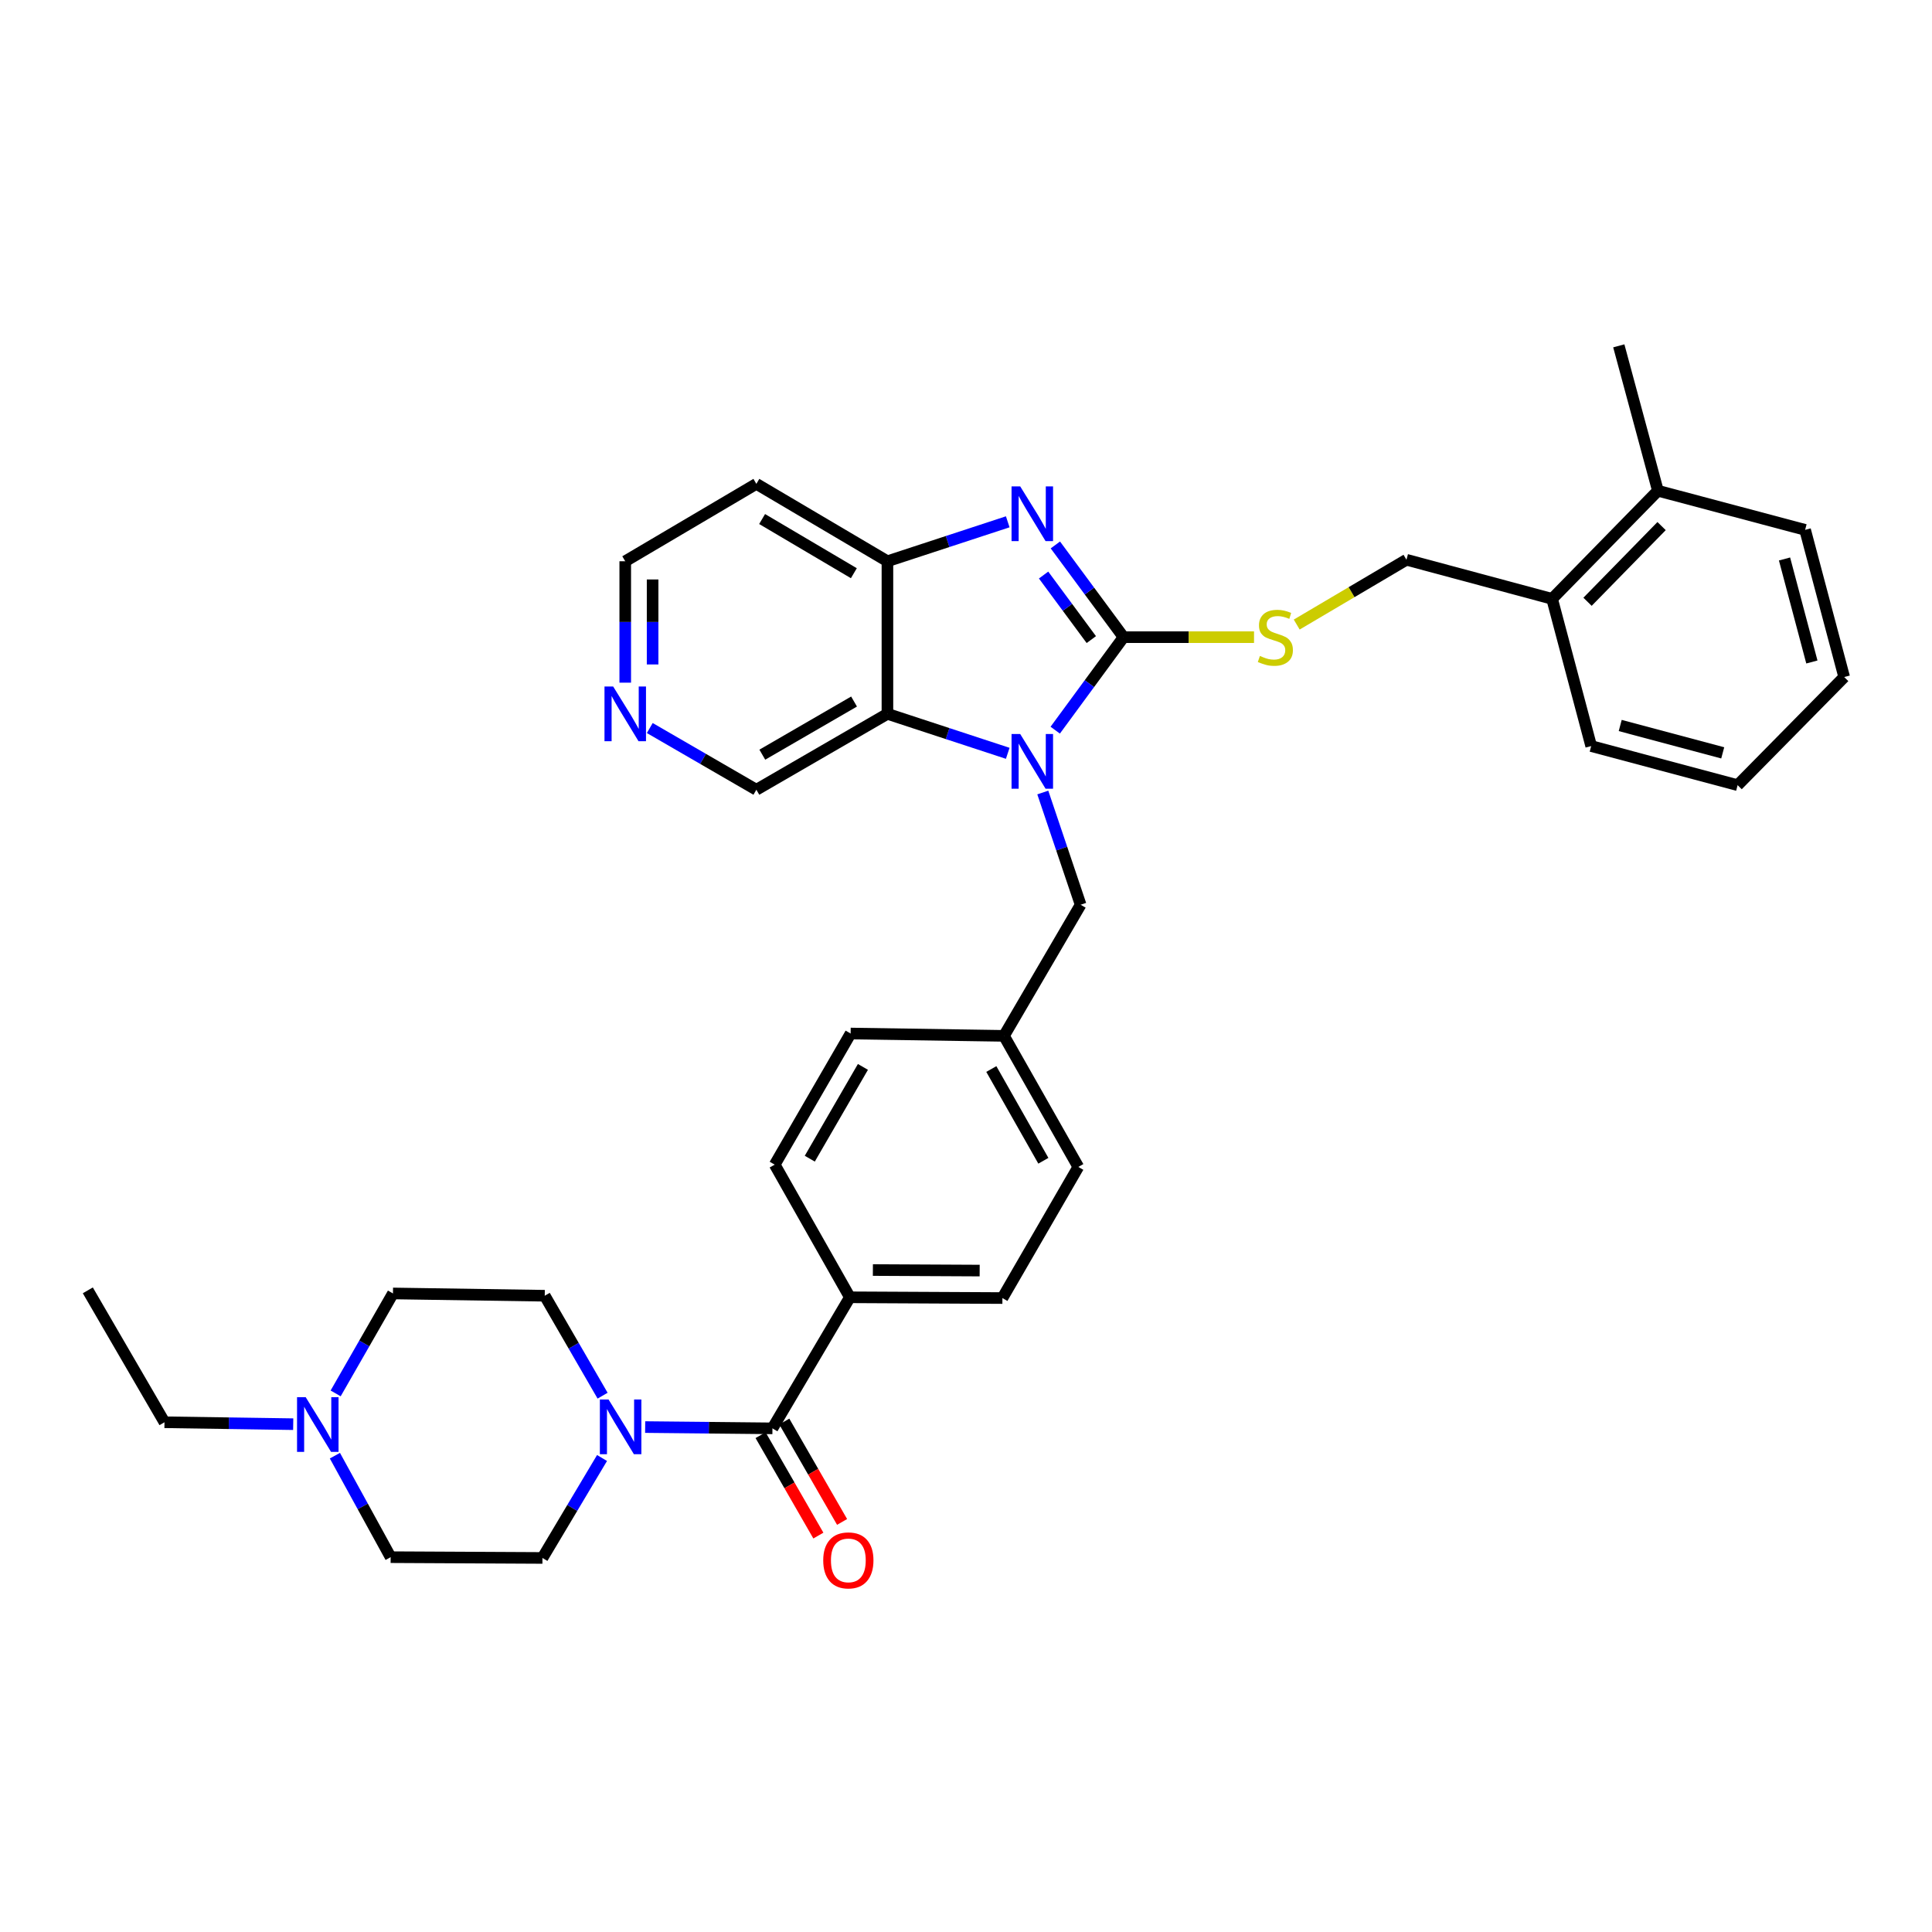 <?xml version='1.0' encoding='iso-8859-1'?>
<svg version='1.1' baseProfile='full'
              xmlns='http://www.w3.org/2000/svg'
                      xmlns:rdkit='http://www.rdkit.org/xml'
                      xmlns:xlink='http://www.w3.org/1999/xlink'
                  xml:space='preserve'
width='1000px' height='1000px' viewBox='0 0 1000 1000'>
<!-- END OF HEADER -->
<rect style='opacity:1.0;fill:#FFFFFF;stroke:none' width='1000' height='1000' x='0' y='0'> </rect>
<path class='bond-0' d='M 581.547,329.797 L 563.865,353.864' style='fill:none;fill-rule:evenodd;stroke:#000000;stroke-width:6px;stroke-linecap:butt;stroke-linejoin:miter;stroke-opacity:1' />
<path class='bond-0' d='M 563.865,353.864 L 546.184,377.932' style='fill:none;fill-rule:evenodd;stroke:#0000FF;stroke-width:6px;stroke-linecap:butt;stroke-linejoin:miter;stroke-opacity:1' />
<path class='bond-1' d='M 581.547,329.797 L 563.9,305.929' style='fill:none;fill-rule:evenodd;stroke:#000000;stroke-width:6px;stroke-linecap:butt;stroke-linejoin:miter;stroke-opacity:1' />
<path class='bond-1' d='M 563.9,305.929 L 546.254,282.062' style='fill:none;fill-rule:evenodd;stroke:#0000FF;stroke-width:6px;stroke-linecap:butt;stroke-linejoin:miter;stroke-opacity:1' />
<path class='bond-1' d='M 564.863,331.057 L 552.511,314.35' style='fill:none;fill-rule:evenodd;stroke:#000000;stroke-width:6px;stroke-linecap:butt;stroke-linejoin:miter;stroke-opacity:1' />
<path class='bond-1' d='M 552.511,314.35 L 540.159,297.643' style='fill:none;fill-rule:evenodd;stroke:#0000FF;stroke-width:6px;stroke-linecap:butt;stroke-linejoin:miter;stroke-opacity:1' />
<path class='bond-6' d='M 581.547,329.797 L 615.314,329.797' style='fill:none;fill-rule:evenodd;stroke:#000000;stroke-width:6px;stroke-linecap:butt;stroke-linejoin:miter;stroke-opacity:1' />
<path class='bond-6' d='M 615.314,329.797 L 649.082,329.797' style='fill:none;fill-rule:evenodd;stroke:#CCCC00;stroke-width:6px;stroke-linecap:butt;stroke-linejoin:miter;stroke-opacity:1' />
<path class='bond-2' d='M 521.604,389.914 L 490.468,379.697' style='fill:none;fill-rule:evenodd;stroke:#0000FF;stroke-width:6px;stroke-linecap:butt;stroke-linejoin:miter;stroke-opacity:1' />
<path class='bond-2' d='M 490.468,379.697 L 459.333,369.48' style='fill:none;fill-rule:evenodd;stroke:#000000;stroke-width:6px;stroke-linecap:butt;stroke-linejoin:miter;stroke-opacity:1' />
<path class='bond-7' d='M 539.75,410.204 L 549.541,439.248' style='fill:none;fill-rule:evenodd;stroke:#0000FF;stroke-width:6px;stroke-linecap:butt;stroke-linejoin:miter;stroke-opacity:1' />
<path class='bond-7' d='M 549.541,439.248 L 559.332,468.291' style='fill:none;fill-rule:evenodd;stroke:#000000;stroke-width:6px;stroke-linecap:butt;stroke-linejoin:miter;stroke-opacity:1' />
<path class='bond-3' d='M 521.604,270.085 L 490.468,280.296' style='fill:none;fill-rule:evenodd;stroke:#0000FF;stroke-width:6px;stroke-linecap:butt;stroke-linejoin:miter;stroke-opacity:1' />
<path class='bond-3' d='M 490.468,280.296 L 459.333,290.507' style='fill:none;fill-rule:evenodd;stroke:#000000;stroke-width:6px;stroke-linecap:butt;stroke-linejoin:miter;stroke-opacity:1' />
<path class='bond-22' d='M 459.333,369.48 L 391.494,408.77' style='fill:none;fill-rule:evenodd;stroke:#000000;stroke-width:6px;stroke-linecap:butt;stroke-linejoin:miter;stroke-opacity:1' />
<path class='bond-22' d='M 442.058,363.116 L 394.571,390.619' style='fill:none;fill-rule:evenodd;stroke:#000000;stroke-width:6px;stroke-linecap:butt;stroke-linejoin:miter;stroke-opacity:1' />
<path class='bond-34' d='M 459.333,369.48 L 459.333,290.507' style='fill:none;fill-rule:evenodd;stroke:#000000;stroke-width:6px;stroke-linecap:butt;stroke-linejoin:miter;stroke-opacity:1' />
<path class='bond-21' d='M 459.333,290.507 L 391.494,250.445' style='fill:none;fill-rule:evenodd;stroke:#000000;stroke-width:6px;stroke-linecap:butt;stroke-linejoin:miter;stroke-opacity:1' />
<path class='bond-21' d='M 441.955,296.694 L 394.468,268.651' style='fill:none;fill-rule:evenodd;stroke:#000000;stroke-width:6px;stroke-linecap:butt;stroke-linejoin:miter;stroke-opacity:1' />
<path class='bond-4' d='M 399.812,739.315 L 439.889,671.477' style='fill:none;fill-rule:evenodd;stroke:#000000;stroke-width:6px;stroke-linecap:butt;stroke-linejoin:miter;stroke-opacity:1' />
<path class='bond-5' d='M 399.812,739.315 L 366.874,738.982' style='fill:none;fill-rule:evenodd;stroke:#000000;stroke-width:6px;stroke-linecap:butt;stroke-linejoin:miter;stroke-opacity:1' />
<path class='bond-5' d='M 366.874,738.982 L 333.936,738.649' style='fill:none;fill-rule:evenodd;stroke:#0000FF;stroke-width:6px;stroke-linecap:butt;stroke-linejoin:miter;stroke-opacity:1' />
<path class='bond-10' d='M 393.674,742.849 L 408.631,768.832' style='fill:none;fill-rule:evenodd;stroke:#000000;stroke-width:6px;stroke-linecap:butt;stroke-linejoin:miter;stroke-opacity:1' />
<path class='bond-10' d='M 408.631,768.832 L 423.588,794.815' style='fill:none;fill-rule:evenodd;stroke:#FF0000;stroke-width:6px;stroke-linecap:butt;stroke-linejoin:miter;stroke-opacity:1' />
<path class='bond-10' d='M 405.95,735.782 L 420.906,761.766' style='fill:none;fill-rule:evenodd;stroke:#000000;stroke-width:6px;stroke-linecap:butt;stroke-linejoin:miter;stroke-opacity:1' />
<path class='bond-10' d='M 420.906,761.766 L 435.863,787.749' style='fill:none;fill-rule:evenodd;stroke:#FF0000;stroke-width:6px;stroke-linecap:butt;stroke-linejoin:miter;stroke-opacity:1' />
<path class='bond-11' d='M 311.901,722.401 L 296.929,696.537' style='fill:none;fill-rule:evenodd;stroke:#0000FF;stroke-width:6px;stroke-linecap:butt;stroke-linejoin:miter;stroke-opacity:1' />
<path class='bond-11' d='M 296.929,696.537 L 281.958,670.674' style='fill:none;fill-rule:evenodd;stroke:#000000;stroke-width:6px;stroke-linecap:butt;stroke-linejoin:miter;stroke-opacity:1' />
<path class='bond-12' d='M 311.612,754.656 L 296.191,780.524' style='fill:none;fill-rule:evenodd;stroke:#0000FF;stroke-width:6px;stroke-linecap:butt;stroke-linejoin:miter;stroke-opacity:1' />
<path class='bond-12' d='M 296.191,780.524 L 280.769,806.391' style='fill:none;fill-rule:evenodd;stroke:#000000;stroke-width:6px;stroke-linecap:butt;stroke-linejoin:miter;stroke-opacity:1' />
<path class='bond-13' d='M 671.177,323.271 L 699.579,306.499' style='fill:none;fill-rule:evenodd;stroke:#CCCC00;stroke-width:6px;stroke-linecap:butt;stroke-linejoin:miter;stroke-opacity:1' />
<path class='bond-13' d='M 699.579,306.499 L 727.981,289.728' style='fill:none;fill-rule:evenodd;stroke:#000000;stroke-width:6px;stroke-linecap:butt;stroke-linejoin:miter;stroke-opacity:1' />
<path class='bond-23' d='M 559.332,468.291 L 519.657,536.161' style='fill:none;fill-rule:evenodd;stroke:#000000;stroke-width:6px;stroke-linecap:butt;stroke-linejoin:miter;stroke-opacity:1' />
<path class='bond-8' d='M 173.343,753.458 L 187.77,779.724' style='fill:none;fill-rule:evenodd;stroke:#0000FF;stroke-width:6px;stroke-linecap:butt;stroke-linejoin:miter;stroke-opacity:1' />
<path class='bond-8' d='M 187.77,779.724 L 202.197,805.99' style='fill:none;fill-rule:evenodd;stroke:#000000;stroke-width:6px;stroke-linecap:butt;stroke-linejoin:miter;stroke-opacity:1' />
<path class='bond-26' d='M 151.765,737.151 L 118.452,736.656' style='fill:none;fill-rule:evenodd;stroke:#0000FF;stroke-width:6px;stroke-linecap:butt;stroke-linejoin:miter;stroke-opacity:1' />
<path class='bond-26' d='M 118.452,736.656 L 85.138,736.16' style='fill:none;fill-rule:evenodd;stroke:#000000;stroke-width:6px;stroke-linecap:butt;stroke-linejoin:miter;stroke-opacity:1' />
<path class='bond-38' d='M 173.729,721.225 L 188.561,695.355' style='fill:none;fill-rule:evenodd;stroke:#0000FF;stroke-width:6px;stroke-linecap:butt;stroke-linejoin:miter;stroke-opacity:1' />
<path class='bond-38' d='M 188.561,695.355 L 203.393,669.486' style='fill:none;fill-rule:evenodd;stroke:#000000;stroke-width:6px;stroke-linecap:butt;stroke-linejoin:miter;stroke-opacity:1' />
<path class='bond-9' d='M 439.889,671.477 L 518.846,671.87' style='fill:none;fill-rule:evenodd;stroke:#000000;stroke-width:6px;stroke-linecap:butt;stroke-linejoin:miter;stroke-opacity:1' />
<path class='bond-9' d='M 451.803,657.372 L 507.073,657.647' style='fill:none;fill-rule:evenodd;stroke:#000000;stroke-width:6px;stroke-linecap:butt;stroke-linejoin:miter;stroke-opacity:1' />
<path class='bond-36' d='M 439.889,671.477 L 400.992,602.82' style='fill:none;fill-rule:evenodd;stroke:#000000;stroke-width:6px;stroke-linecap:butt;stroke-linejoin:miter;stroke-opacity:1' />
<path class='bond-19' d='M 281.958,670.674 L 203.393,669.486' style='fill:none;fill-rule:evenodd;stroke:#000000;stroke-width:6px;stroke-linecap:butt;stroke-linejoin:miter;stroke-opacity:1' />
<path class='bond-20' d='M 280.769,806.391 L 202.197,805.99' style='fill:none;fill-rule:evenodd;stroke:#000000;stroke-width:6px;stroke-linecap:butt;stroke-linejoin:miter;stroke-opacity:1' />
<path class='bond-15' d='M 727.981,289.728 L 803.366,309.967' style='fill:none;fill-rule:evenodd;stroke:#000000;stroke-width:6px;stroke-linecap:butt;stroke-linejoin:miter;stroke-opacity:1' />
<path class='bond-14' d='M 336.325,376.832 L 363.909,392.801' style='fill:none;fill-rule:evenodd;stroke:#0000FF;stroke-width:6px;stroke-linecap:butt;stroke-linejoin:miter;stroke-opacity:1' />
<path class='bond-14' d='M 363.909,392.801 L 391.494,408.77' style='fill:none;fill-rule:evenodd;stroke:#000000;stroke-width:6px;stroke-linecap:butt;stroke-linejoin:miter;stroke-opacity:1' />
<path class='bond-35' d='M 323.624,353.346 L 323.624,321.926' style='fill:none;fill-rule:evenodd;stroke:#0000FF;stroke-width:6px;stroke-linecap:butt;stroke-linejoin:miter;stroke-opacity:1' />
<path class='bond-35' d='M 323.624,321.926 L 323.624,290.507' style='fill:none;fill-rule:evenodd;stroke:#000000;stroke-width:6px;stroke-linecap:butt;stroke-linejoin:miter;stroke-opacity:1' />
<path class='bond-35' d='M 337.788,343.92 L 337.788,321.926' style='fill:none;fill-rule:evenodd;stroke:#0000FF;stroke-width:6px;stroke-linecap:butt;stroke-linejoin:miter;stroke-opacity:1' />
<path class='bond-35' d='M 337.788,321.926 L 337.788,299.932' style='fill:none;fill-rule:evenodd;stroke:#000000;stroke-width:6px;stroke-linecap:butt;stroke-linejoin:miter;stroke-opacity:1' />
<path class='bond-18' d='M 803.366,309.967 L 858.126,254.002' style='fill:none;fill-rule:evenodd;stroke:#000000;stroke-width:6px;stroke-linecap:butt;stroke-linejoin:miter;stroke-opacity:1' />
<path class='bond-18' d='M 821.704,311.478 L 860.036,272.303' style='fill:none;fill-rule:evenodd;stroke:#000000;stroke-width:6px;stroke-linecap:butt;stroke-linejoin:miter;stroke-opacity:1' />
<path class='bond-28' d='M 803.366,309.967 L 823.597,386.162' style='fill:none;fill-rule:evenodd;stroke:#000000;stroke-width:6px;stroke-linecap:butt;stroke-linejoin:miter;stroke-opacity:1' />
<path class='bond-16' d='M 400.992,602.82 L 440.282,534.949' style='fill:none;fill-rule:evenodd;stroke:#000000;stroke-width:6px;stroke-linecap:butt;stroke-linejoin:miter;stroke-opacity:1' />
<path class='bond-16' d='M 419.144,599.735 L 446.647,552.226' style='fill:none;fill-rule:evenodd;stroke:#000000;stroke-width:6px;stroke-linecap:butt;stroke-linejoin:miter;stroke-opacity:1' />
<path class='bond-17' d='M 518.846,671.87 L 558.136,604' style='fill:none;fill-rule:evenodd;stroke:#000000;stroke-width:6px;stroke-linecap:butt;stroke-linejoin:miter;stroke-opacity:1' />
<path class='bond-29' d='M 858.126,254.002 L 837.887,179.011' style='fill:none;fill-rule:evenodd;stroke:#000000;stroke-width:6px;stroke-linecap:butt;stroke-linejoin:miter;stroke-opacity:1' />
<path class='bond-30' d='M 858.126,254.002 L 934.322,274.257' style='fill:none;fill-rule:evenodd;stroke:#000000;stroke-width:6px;stroke-linecap:butt;stroke-linejoin:miter;stroke-opacity:1' />
<path class='bond-27' d='M 391.494,250.445 L 323.624,290.507' style='fill:none;fill-rule:evenodd;stroke:#000000;stroke-width:6px;stroke-linecap:butt;stroke-linejoin:miter;stroke-opacity:1' />
<path class='bond-24' d='M 519.657,536.161 L 440.282,534.949' style='fill:none;fill-rule:evenodd;stroke:#000000;stroke-width:6px;stroke-linecap:butt;stroke-linejoin:miter;stroke-opacity:1' />
<path class='bond-25' d='M 519.657,536.161 L 558.136,604' style='fill:none;fill-rule:evenodd;stroke:#000000;stroke-width:6px;stroke-linecap:butt;stroke-linejoin:miter;stroke-opacity:1' />
<path class='bond-25' d='M 513.108,553.325 L 540.044,600.812' style='fill:none;fill-rule:evenodd;stroke:#000000;stroke-width:6px;stroke-linecap:butt;stroke-linejoin:miter;stroke-opacity:1' />
<path class='bond-31' d='M 85.138,736.16 L 45.455,667.881' style='fill:none;fill-rule:evenodd;stroke:#000000;stroke-width:6px;stroke-linecap:butt;stroke-linejoin:miter;stroke-opacity:1' />
<path class='bond-32' d='M 823.597,386.162 L 899.392,406.401' style='fill:none;fill-rule:evenodd;stroke:#000000;stroke-width:6px;stroke-linecap:butt;stroke-linejoin:miter;stroke-opacity:1' />
<path class='bond-32' d='M 838.621,375.513 L 891.677,389.681' style='fill:none;fill-rule:evenodd;stroke:#000000;stroke-width:6px;stroke-linecap:butt;stroke-linejoin:miter;stroke-opacity:1' />
<path class='bond-37' d='M 934.322,274.257 L 954.545,350.437' style='fill:none;fill-rule:evenodd;stroke:#000000;stroke-width:6px;stroke-linecap:butt;stroke-linejoin:miter;stroke-opacity:1' />
<path class='bond-37' d='M 923.666,289.318 L 937.822,342.644' style='fill:none;fill-rule:evenodd;stroke:#000000;stroke-width:6px;stroke-linecap:butt;stroke-linejoin:miter;stroke-opacity:1' />
<path class='bond-33' d='M 899.392,406.401 L 954.545,350.437' style='fill:none;fill-rule:evenodd;stroke:#000000;stroke-width:6px;stroke-linecap:butt;stroke-linejoin:miter;stroke-opacity:1' />
<path  class='atom-1' d='M 528.057 379.926
L 537.337 394.926
Q 538.257 396.406, 539.737 399.086
Q 541.217 401.766, 541.297 401.926
L 541.297 379.926
L 545.057 379.926
L 545.057 408.246
L 541.177 408.246
L 531.217 391.846
Q 530.057 389.926, 528.817 387.726
Q 527.617 385.526, 527.257 384.846
L 527.257 408.246
L 523.577 408.246
L 523.577 379.926
L 528.057 379.926
' fill='#0000FF'/>
<path  class='atom-2' d='M 528.057 251.756
L 537.337 266.756
Q 538.257 268.236, 539.737 270.916
Q 541.217 273.596, 541.297 273.756
L 541.297 251.756
L 545.057 251.756
L 545.057 280.076
L 541.177 280.076
L 531.217 263.676
Q 530.057 261.756, 528.817 259.556
Q 527.617 257.356, 527.257 256.676
L 527.257 280.076
L 523.577 280.076
L 523.577 251.756
L 528.057 251.756
' fill='#0000FF'/>
<path  class='atom-6' d='M 314.972 724.361
L 324.252 739.361
Q 325.172 740.841, 326.652 743.521
Q 328.132 746.201, 328.212 746.361
L 328.212 724.361
L 331.972 724.361
L 331.972 752.681
L 328.092 752.681
L 318.132 736.281
Q 316.972 734.361, 315.732 732.161
Q 314.532 729.961, 314.172 729.281
L 314.172 752.681
L 310.492 752.681
L 310.492 724.361
L 314.972 724.361
' fill='#0000FF'/>
<path  class='atom-7' d='M 652.126 339.517
Q 652.446 339.637, 653.766 340.197
Q 655.086 340.757, 656.526 341.117
Q 658.006 341.437, 659.446 341.437
Q 662.126 341.437, 663.686 340.157
Q 665.246 338.837, 665.246 336.557
Q 665.246 334.997, 664.446 334.037
Q 663.686 333.077, 662.486 332.557
Q 661.286 332.037, 659.286 331.437
Q 656.766 330.677, 655.246 329.957
Q 653.766 329.237, 652.686 327.717
Q 651.646 326.197, 651.646 323.637
Q 651.646 320.077, 654.046 317.877
Q 656.486 315.677, 661.286 315.677
Q 664.566 315.677, 668.286 317.237
L 667.366 320.317
Q 663.966 318.917, 661.406 318.917
Q 658.646 318.917, 657.126 320.077
Q 655.606 321.197, 655.646 323.157
Q 655.646 324.677, 656.406 325.597
Q 657.206 326.517, 658.326 327.037
Q 659.486 327.557, 661.406 328.157
Q 663.966 328.957, 665.486 329.757
Q 667.006 330.557, 668.086 332.197
Q 669.206 333.797, 669.206 336.557
Q 669.206 340.477, 666.566 342.597
Q 663.966 344.677, 659.606 344.677
Q 657.086 344.677, 655.166 344.117
Q 653.286 343.597, 651.046 342.677
L 652.126 339.517
' fill='#CCCC00'/>
<path  class='atom-9' d='M 158.229 723.18
L 167.509 738.18
Q 168.429 739.66, 169.909 742.34
Q 171.389 745.02, 171.469 745.18
L 171.469 723.18
L 175.229 723.18
L 175.229 751.5
L 171.349 751.5
L 161.389 735.1
Q 160.229 733.18, 158.989 730.98
Q 157.789 728.78, 157.429 728.1
L 157.429 751.5
L 153.749 751.5
L 153.749 723.18
L 158.229 723.18
' fill='#0000FF'/>
<path  class='atom-11' d='M 426.102 807.651
Q 426.102 800.851, 429.462 797.051
Q 432.822 793.251, 439.102 793.251
Q 445.382 793.251, 448.742 797.051
Q 452.102 800.851, 452.102 807.651
Q 452.102 814.531, 448.702 818.451
Q 445.302 822.331, 439.102 822.331
Q 432.862 822.331, 429.462 818.451
Q 426.102 814.571, 426.102 807.651
M 439.102 819.131
Q 443.422 819.131, 445.742 816.251
Q 448.102 813.331, 448.102 807.651
Q 448.102 802.091, 445.742 799.291
Q 443.422 796.451, 439.102 796.451
Q 434.782 796.451, 432.422 799.251
Q 430.102 802.051, 430.102 807.651
Q 430.102 813.371, 432.422 816.251
Q 434.782 819.131, 439.102 819.131
' fill='#FF0000'/>
<path  class='atom-15' d='M 317.364 355.32
L 326.644 370.32
Q 327.564 371.8, 329.044 374.48
Q 330.524 377.16, 330.604 377.32
L 330.604 355.32
L 334.364 355.32
L 334.364 383.64
L 330.484 383.64
L 320.524 367.24
Q 319.364 365.32, 318.124 363.12
Q 316.924 360.92, 316.564 360.24
L 316.564 383.64
L 312.884 383.64
L 312.884 355.32
L 317.364 355.32
' fill='#0000FF'/>
</svg>
